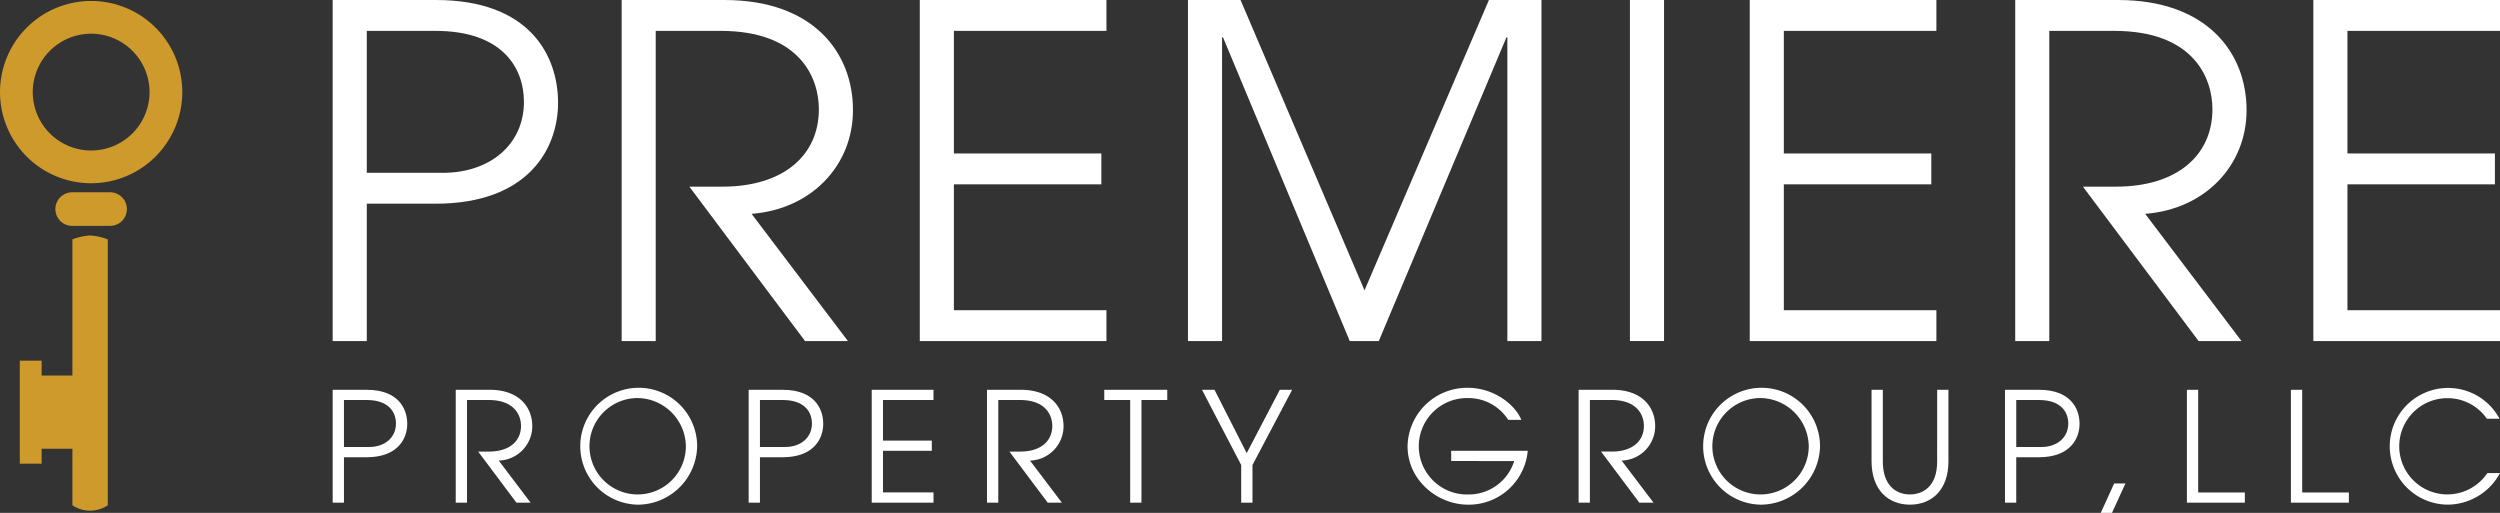 <svg xmlns="http://www.w3.org/2000/svg" width="389.912" height="79.991"><rect width="100%" height="100%" fill="#333333" stroke="none"/><g data-name="Group 1"><path fill="#fff" d="M51.886 53.19V.001h16.1c14.665 0 19.051 8.7 19.051 16.028 0 7.117-4.6 15.741-19.121 15.741H57.207v21.42Zm17.18-26.235c7.4 0 12.65-4.455 12.65-11.067 0-5.321-3.377-11.071-13.8-11.071H57.207v22.138Z" data-name="Path 1"/><path fill="#fff" d="m125.556 53.19-18.038-24.079h5.173c9.416 0 15.023-4.815 15.023-12.076 0-5.03-3.089-12.219-15.31-12.219h-10.135V53.19h-5.313V.001h16.024c13.876 0 20.053 8.2 20.053 17.18 0 8.624-6.468 15.453-15.813 16.171l15.024 19.838Z" data-name="Path 2"/><path fill="#fff" d="M143.454 53.191V.001h29.112v4.816h-23.793v19.118h23v4.816h-23v19.624h23.793v4.816Z" data-name="Path 3"/><path fill="#fff" d="M235.095 53.191V5.823h-.143l-19.91 47.368h-4.529L190.745 5.823h-.143v47.368h-5.321V.001h8.2l19.336 45.283L232.221.001h8.193v53.19Z" data-name="Path 4"/><path fill="#fff" d="M254.21 0h5.321v53.189h-5.321z" data-name="Rectangle 2"/><path fill="#fff" d="M272.897 53.191V.001h29.112v4.816h-23.793v19.118h23v4.816h-23v19.624h23.793v4.816Z" data-name="Path 5"/><path fill="#fff" d="m342.903 53.19-18.038-24.079h5.173c9.416 0 15.023-4.815 15.023-12.076 0-5.03-3.089-12.219-15.31-12.219h-10.135V53.19h-5.313V.001h16.028c13.872 0 20.054 8.2 20.054 17.18 0 8.624-6.468 15.453-15.813 16.171l15.023 19.839Z" data-name="Path 6"/><path fill="#fff" d="M360.801 53.191V.001h29.112v4.816h-23.794v19.118h23v4.816h-23v19.624h23.793v4.816Z" data-name="Path 7"/><path fill="#cf9a2c" d="M14.05 36.728a8.9 8.9 0 0 0-2.759.61v21.233h-4.8v-2.319H3.087v16.059h3.406V69.99h4.8v8.818a4.972 4.972 0 0 0 5.516 0v-41.47a8.9 8.9 0 0 0-2.757-.61" data-name="Path 8"/><path fill="#cf9a2c" d="M17.171 35.23h-5.913a2.62 2.62 0 0 1 0-5.241h5.909a2.62 2.62 0 0 1 0 5.241" data-name="Path 9"/><path fill="#cf9a2c" d="M14.216 28.58a14.214 14.214 0 1 1 14.215-14.218A14.23 14.23 0 0 1 14.216 28.58m0-23.323a9.108 9.108 0 1 0 9.108 9.108 9.119 9.119 0 0 0-9.108-9.108" data-name="Path 10"/><path fill="#fff" d="M51.886 78.398v-17.6h5.33c4.852 0 6.3 2.878 6.3 5.306 0 2.356-1.523 5.21-6.327 5.21h-3.544v7.089Zm5.685-8.683c2.451 0 4.186-1.475 4.186-3.664 0-1.761-1.117-3.664-4.566-3.664h-3.546v7.327Z" data-name="Path 11"/><path fill="#fff" d="m80.546 78.398-5.972-7.969h1.714c3.115 0 4.972-1.594 4.972-4 0-1.666-1.024-4.043-5.067-4.043h-3.356v16.01h-1.759v-17.6h5.3c4.592 0 6.64 2.711 6.64 5.685a5.379 5.379 0 0 1-5.234 5.353l4.972 6.566Z" data-name="Path 12"/><path fill="#fff" d="M99.405 78.706a9.114 9.114 0 1 1 9.326-9.106 9.288 9.288 0 0 1-9.325 9.11m-.024-16.629a7.517 7.517 0 1 0 7.59 7.542 7.632 7.632 0 0 0-7.59-7.542" data-name="Path 13"/><path fill="#fff" d="M116.765 78.398v-17.6h5.33c4.852 0 6.3 2.878 6.3 5.306 0 2.356-1.523 5.21-6.327 5.21h-3.544v7.089Zm5.685-8.683c2.451 0 4.186-1.475 4.186-3.664 0-1.761-1.117-3.664-4.566-3.664h-3.546v7.327Z" data-name="Path 14"/><path fill="#fff" d="M135.957 78.398v-17.6h9.635v1.589h-7.876v6.327h7.613v1.594h-7.613v6.494h7.876v1.594Z" data-name="Path 15"/><path fill="#fff" d="m163.405 78.398-5.972-7.969h1.714c3.115 0 4.972-1.594 4.972-4 0-1.666-1.024-4.043-5.067-4.043h-3.356v16.01h-1.759v-17.6h5.3c4.592 0 6.64 2.711 6.64 5.685a5.379 5.379 0 0 1-5.234 5.353l4.972 6.566Z" data-name="Path 16"/><path fill="#fff" d="M176.268 78.398V62.387h-4.041v-1.594h9.824v1.594h-4.024v16.01Z" data-name="Path 17"/><path fill="#fff" d="M193.583 78.398v-5.876l-6.115-11.729h1.95l5.025 9.874 5.163-9.874h1.926l-6.189 11.729v5.876Z" data-name="Path 18"/><path fill="#fff" d="M226.333 71.901v-1.592h11.941a9.225 9.225 0 0 1-9.3 8.4c-4.829 0-9.444-3.855-9.444-9.113a9.287 9.287 0 0 1 9.421-9.11c3.95 0 7.3 2.521 8.327 5h-2.045a7.371 7.371 0 0 0-6.258-3.4 7.52 7.52 0 1 0 .072 15.034 7.43 7.43 0 0 0 7.113-5.21Z" data-name="Path 19"/><path fill="#fff" d="m255.68 78.398-5.975-7.97h1.714c3.115 0 4.972-1.594 4.972-4 0-1.666-1.024-4.043-5.067-4.043h-3.356v16.01h-1.759v-17.6h5.306c4.59 0 6.635 2.711 6.635 5.685a5.378 5.378 0 0 1-5.234 5.353l4.974 6.566Z" data-name="Path 20"/><path fill="#fff" d="M274.539 78.706a9.114 9.114 0 1 1 9.321-9.106 9.288 9.288 0 0 1-9.325 9.11m-.024-16.629a7.517 7.517 0 1 0 7.59 7.542 7.632 7.632 0 0 0-7.59-7.542" data-name="Path 21"/><path fill="#fff" d="M302.13 60.793h1.759v11.158c0 4.449-2.592 6.757-6 6.757-3.354 0-5.993-2.236-5.993-6.8V60.793h1.759v11.206c0 3.544 1.9 5.115 4.234 5.115 2.024 0 4.236-1.262 4.236-5.091Z" data-name="Path 22"/><path fill="#fff" d="M312.707 78.398v-17.6h5.33c4.852 0 6.3 2.878 6.3 5.306 0 2.356-1.523 5.21-6.327 5.21h-3.547v7.089Zm5.685-8.683c2.451 0 4.186-1.475 4.186-3.664 0-1.761-1.117-3.664-4.566-3.664h-3.547v7.327Z" data-name="Path 23"/><path fill="#fff" d="m327.642 79.992 2.093-4.592h1.76l-2.1 4.592Z" data-name="Path 24"/><path fill="#fff" d="M341.081 78.398v-17.6h1.757v16.01h7.28v1.594Z" data-name="Path 25"/><path fill="#fff" d="M357.301 78.398v-17.6h1.759v16.01h7.282v1.594Z" data-name="Path 26"/><path fill="#fff" d="M389.911 73.781a9.322 9.322 0 0 1-8.113 4.924 9.1 9.1 0 1 1 8.042-13.393h-1.974a7.441 7.441 0 0 0-6.115-3.212 7.505 7.505 0 1 0 6.186 11.681Z" data-name="Path 27"/><path fill="none" d="M0 0h389.911v79.991H0z" data-name="Rectangle 3"/></g></svg>